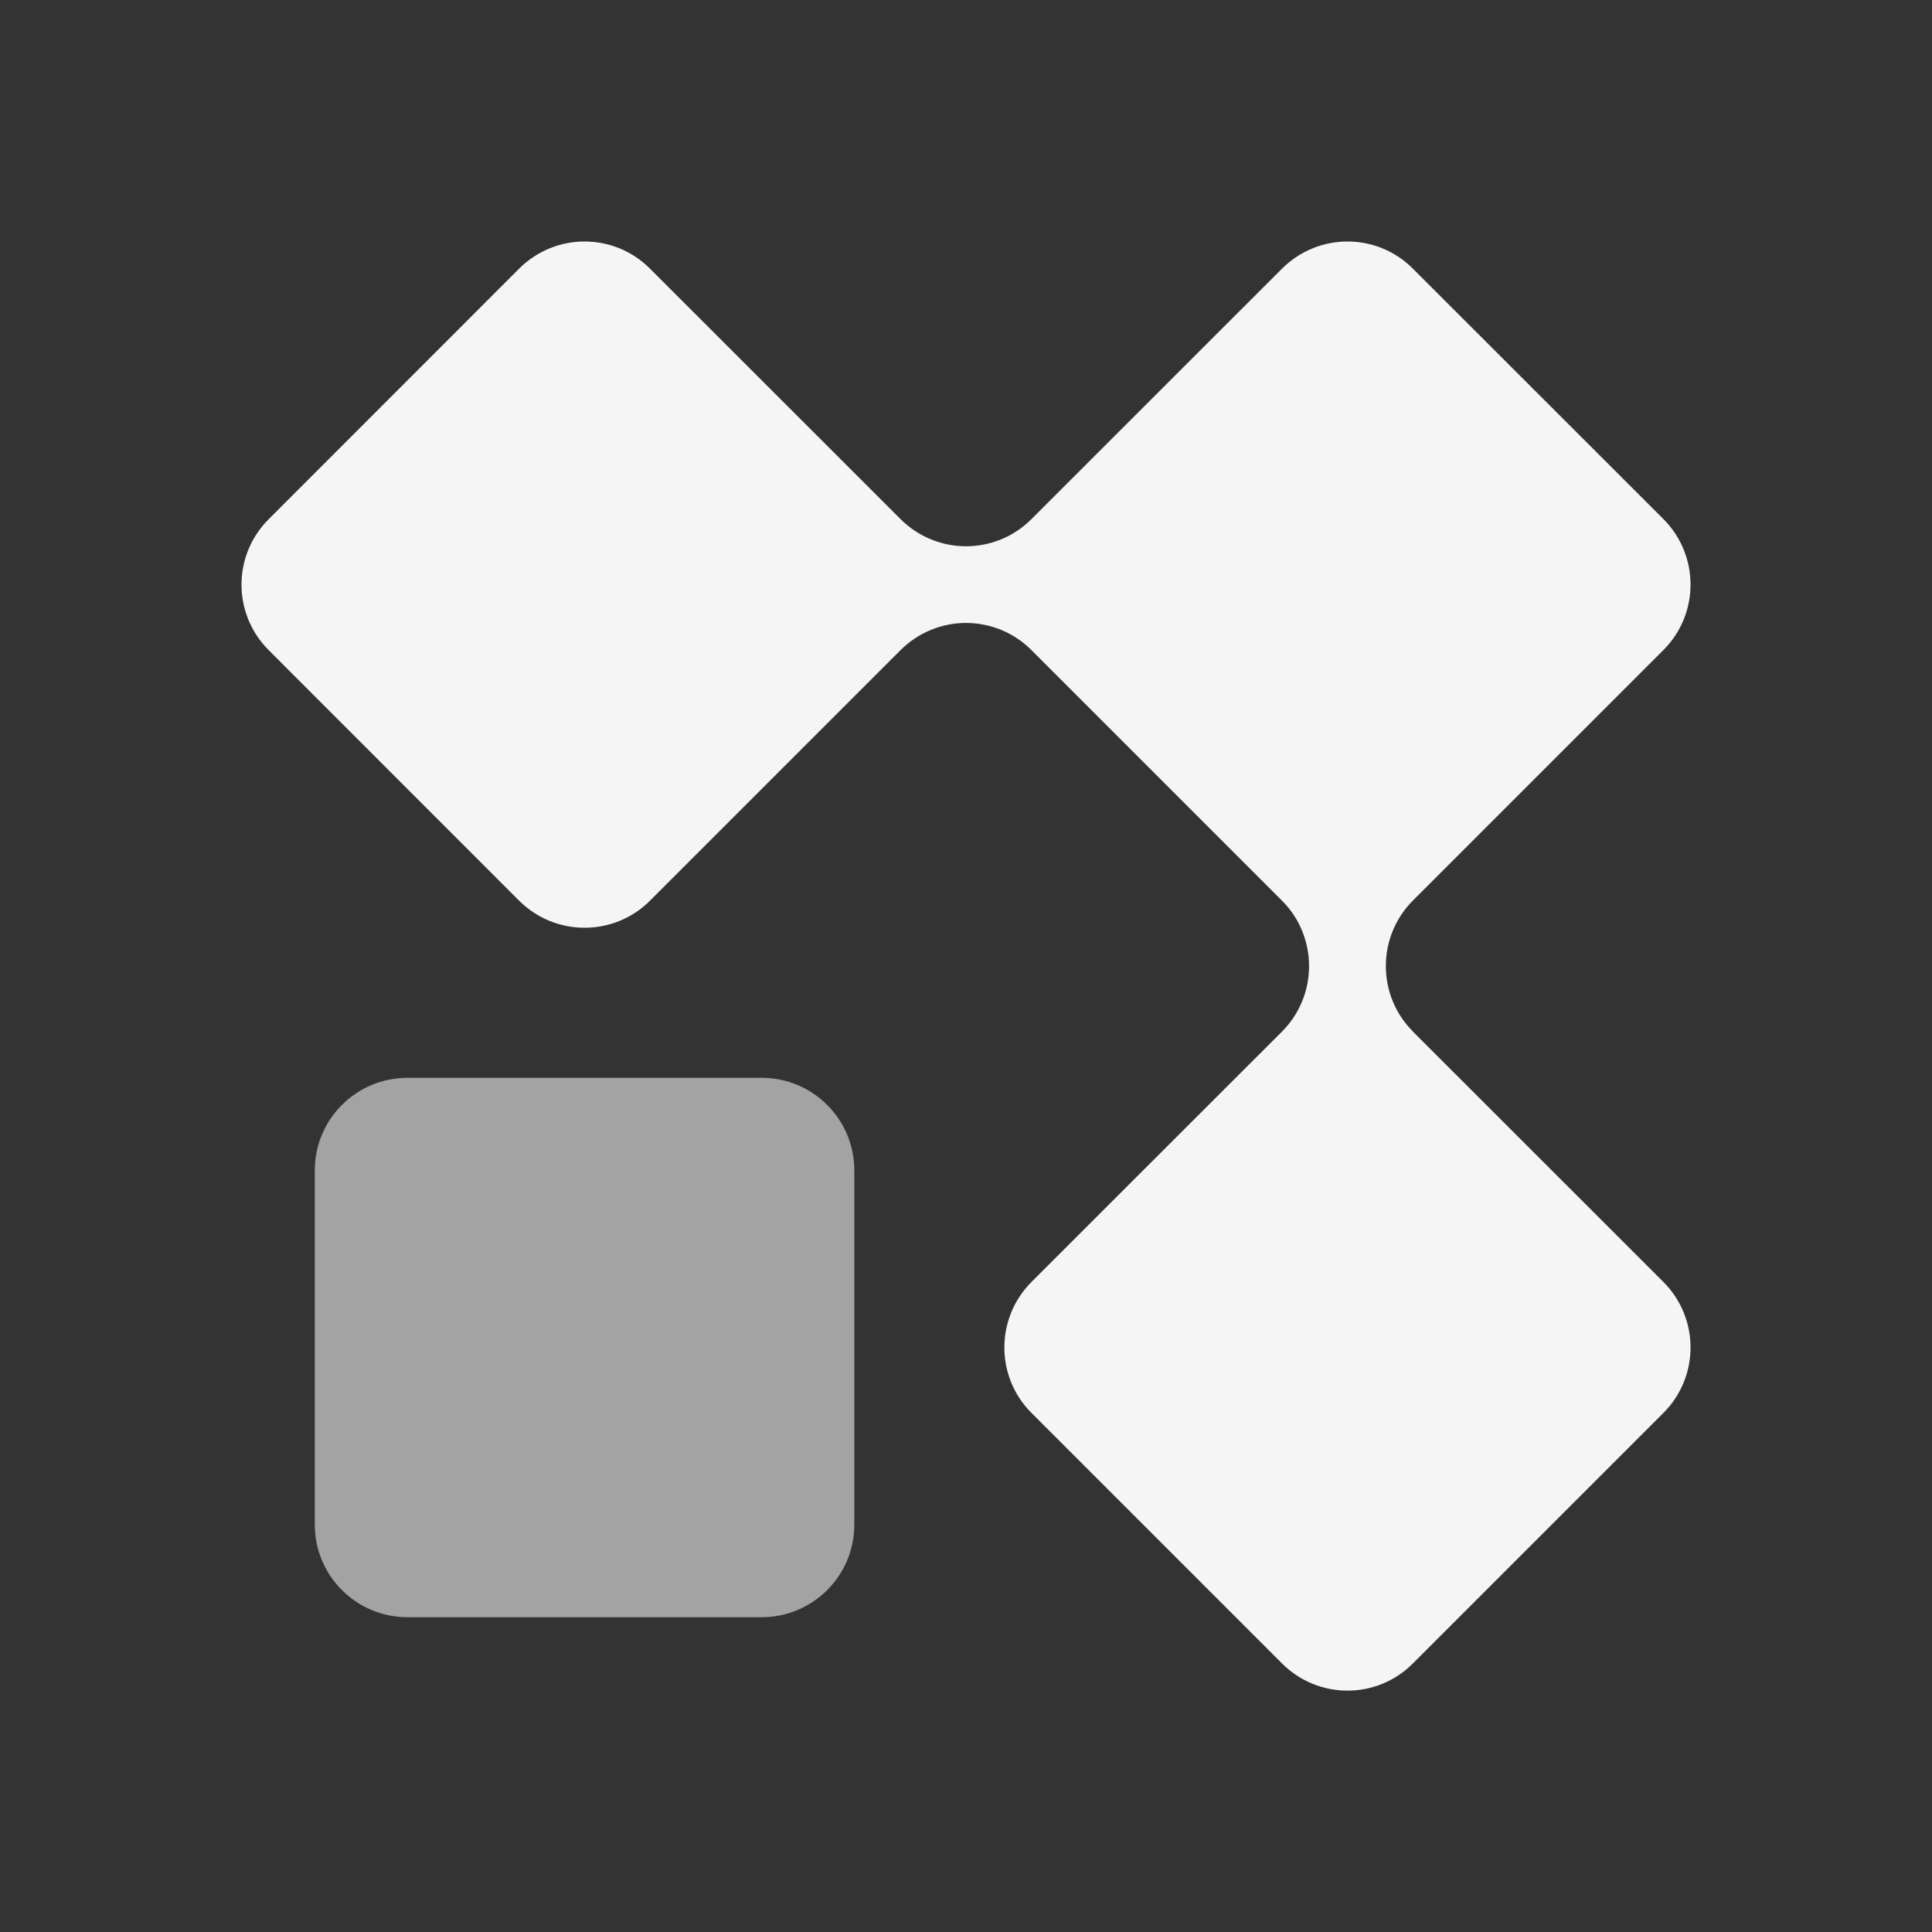 <svg width="16" height="16" viewBox="0 0 16 16" fill="none" xmlns="http://www.w3.org/2000/svg">
<rect x="0" y="0" width="16" height="16" fill="#333333" stroke="none"/>
<path d="M6.308 8.926H3.374C2.951 8.926 2.607 9.269 2.607 9.692V12.627C2.607 13.05 2.951 13.393 3.374 13.393H6.308C6.731 13.393 7.075 13.05 7.075 12.627V9.692C7.075 9.269 6.731 8.926 6.308 8.926Z" fill="#A3A3A3"/>
<path d="M11.701 8.542C11.557 8.399 11.477 8.204 11.477 8C11.477 7.797 11.557 7.602 11.701 7.458L13.776 5.383C14.075 5.084 14.075 4.599 13.776 4.299L11.701 2.225C11.402 1.925 10.917 1.925 10.617 2.225L8.542 4.299C8.399 4.443 8.204 4.524 8 4.524C7.797 4.524 7.602 4.443 7.458 4.299L5.383 2.225C5.084 1.925 4.599 1.925 4.299 2.225L2.225 4.3C1.925 4.599 1.925 5.084 2.225 5.384L4.299 7.459C4.599 7.758 5.084 7.758 5.383 7.459L7.458 5.384C7.602 5.24 7.797 5.159 8 5.159C8.204 5.159 8.399 5.24 8.542 5.384L10.617 7.459C10.761 7.602 10.841 7.797 10.841 8.001C10.841 8.204 10.761 8.399 10.617 8.543L8.542 10.617C8.243 10.917 8.243 11.402 8.542 11.701L10.617 13.776C10.917 14.076 11.402 14.076 11.701 13.776L13.776 11.701C14.075 11.402 14.075 10.917 13.776 10.617L11.701 8.543V8.542Z" fill="#F5F5F5"/>
</svg>
